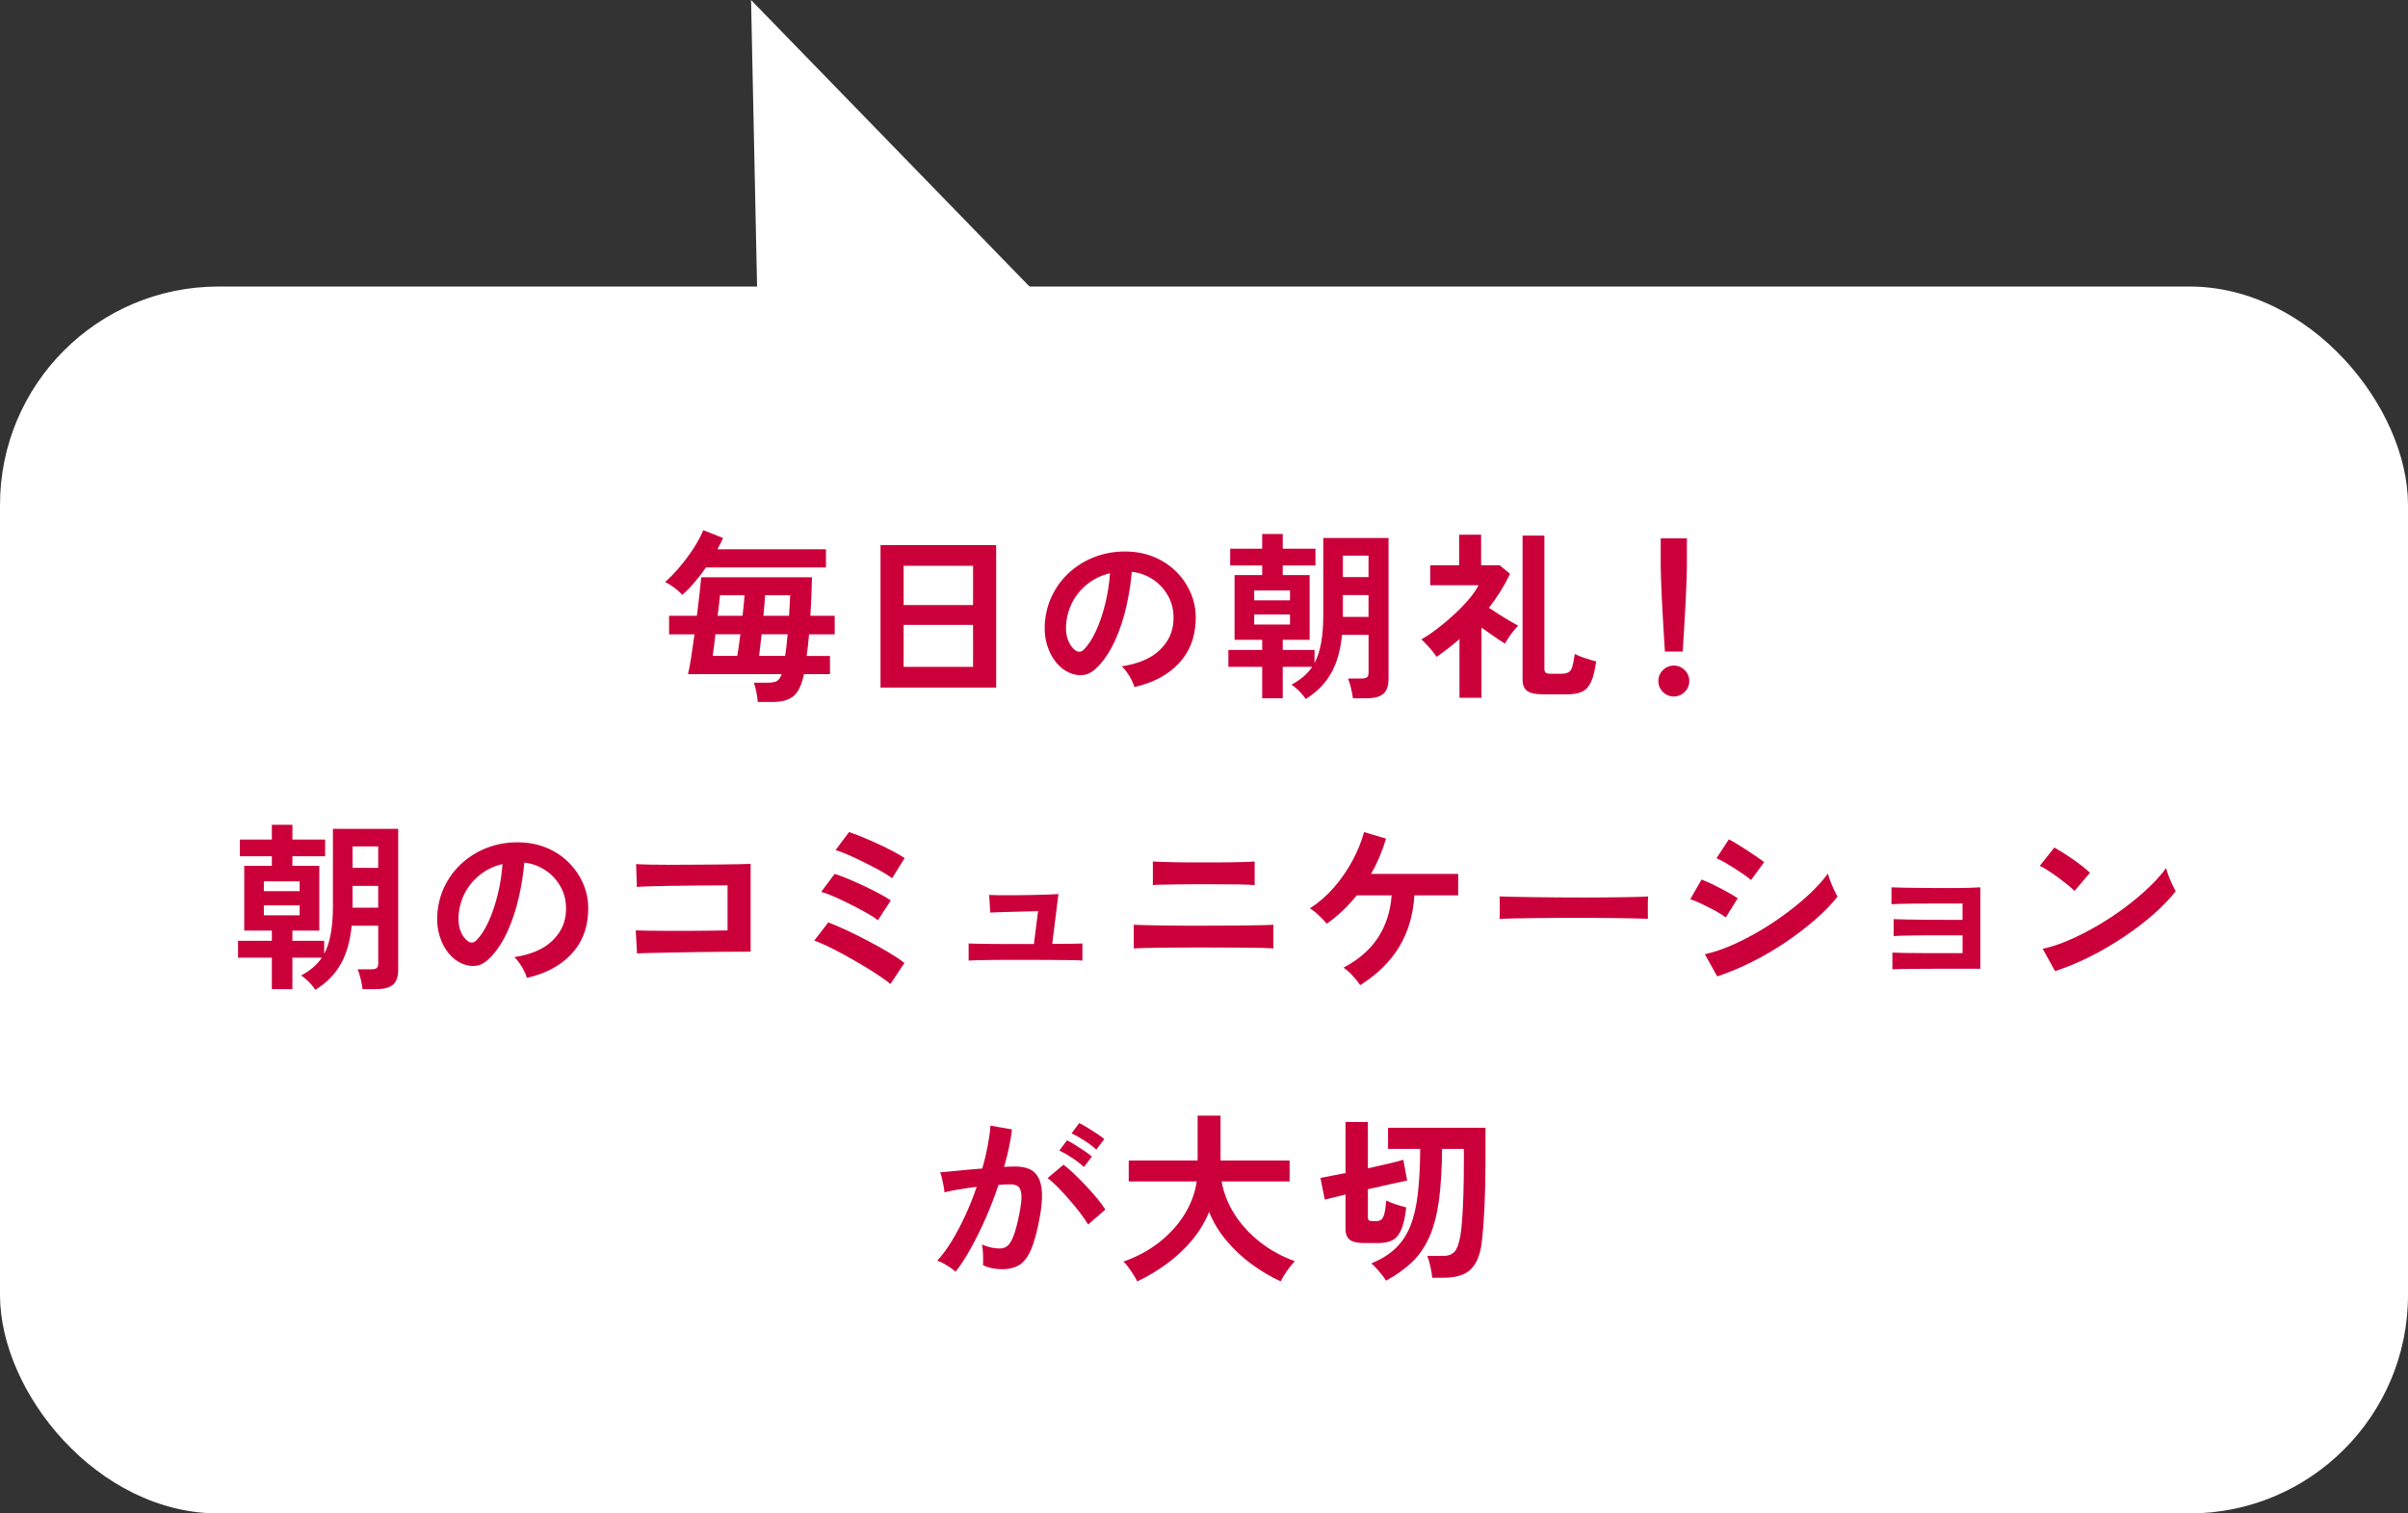 <?xml version="1.0" encoding="UTF-8"?>
<svg id="_レイヤー_2" data-name="レイヤー 2" xmlns="http://www.w3.org/2000/svg" viewBox="0 0 264.935 166.531">
  <rect x="0" y="0" width="264.935" height="166.531" fill="#333333" stroke="none"/>
  <g id="design">
    <g>
      <rect y="31.531" width="264.935" height="135" rx="24.03" ry="24.03" style="fill: #fff;"/>
      <polyline points="84.308 79.559 82.632 0 119.632 38.078" style="fill: #fff;"/>
      <g>
        <path d="M75.055,65.459c-.173-.227-.453-.483-.84-.77s-.733-.503-1.04-.65c.493-.427,1.017-.963,1.57-1.61.553-.646,1.066-1.333,1.54-2.06.473-.727.836-1.403,1.09-2.03l2.18.86c-.08.187-.173.384-.28.59-.106.206-.22.423-.34.65h11.94v2h-13.2c-.4.573-.823,1.123-1.27,1.65-.447.527-.897.983-1.351,1.37ZM83.375,77.239c-.027-.307-.08-.673-.16-1.1-.08-.427-.174-.767-.28-1.02h1.56c.467,0,.803-.067,1.01-.2s.37-.38.49-.74h-10.3c.106-.413.22-1.013.34-1.8.12-.787.246-1.647.38-2.58h-2.8v-2.04h3.06c.106-.866.203-1.676.29-2.43s.15-1.357.19-1.81h12.18c-.014.587-.033,1.243-.06,1.97-.026.727-.066,1.483-.119,2.27h2.68v2.04h-2.82c-.04.414-.08.82-.12,1.22s-.087.787-.14,1.16h2.56v2h-2.859c-.24,1.147-.613,1.943-1.12,2.39s-1.273.67-2.3.67h-1.66ZM78.415,72.178h2.7c.053-.306.109-.666.17-1.08.06-.413.116-.847.17-1.3h-2.74c-.054.494-.11.954-.17,1.38-.06.427-.103.76-.13,1ZM78.955,67.759h2.74c.053-.44.1-.853.14-1.24s.066-.727.08-1.02h-2.7c-.026.253-.06.577-.1.97-.04.394-.094.824-.16,1.29ZM83.515,72.178h2.86c.066-.36.12-.743.16-1.15.04-.406.08-.816.12-1.23h-2.86c-.054.454-.103.887-.15,1.3s-.09.773-.13,1.08ZM83.996,67.759h2.819c.027-.426.051-.83.07-1.21.021-.38.037-.73.05-1.05h-2.76c-.014.307-.037.653-.07,1.04s-.069.793-.109,1.22Z" style="fill: #cb003b;"/>
        <path d="M96.879,75.659v-15.68h12.721v15.68h-12.721ZM99.419,66.579h7.641v-4.32h-7.641v4.32ZM99.419,73.379h7.641v-4.62h-7.641v4.62Z" style="fill: #cb003b;"/>
        <path d="M124.807,75.599c-.054-.213-.153-.467-.3-.76-.147-.293-.317-.577-.51-.85-.194-.273-.384-.497-.57-.67,1.826-.28,3.217-.876,4.17-1.79.953-.913,1.456-1.99,1.51-3.23.054-.986-.127-1.866-.54-2.64s-.977-1.4-1.69-1.88c-.714-.48-1.497-.767-2.351-.86-.106,1.24-.307,2.507-.6,3.8-.294,1.294-.69,2.507-1.19,3.64s-1.109,2.093-1.83,2.88c-.547.587-1.076.927-1.59,1.02-.514.094-1.057.02-1.63-.22-.56-.24-1.054-.62-1.48-1.14-.428-.52-.754-1.137-.981-1.85-.227-.713-.32-1.477-.28-2.29.066-1.213.353-2.323.86-3.33.507-1.006,1.187-1.877,2.04-2.61.854-.733,1.833-1.287,2.939-1.66,1.107-.373,2.287-.527,3.54-.46,1.014.054,1.967.28,2.86.68s1.677.95,2.35,1.65c.674.7,1.193,1.51,1.56,2.43.366.92.517,1.927.45,3.02-.094,1.827-.733,3.357-1.92,4.59-1.188,1.233-2.794,2.077-4.82,2.53ZM118.307,71.559c.146.107.3.16.46.16s.32-.08.48-.24c.479-.48.923-1.16,1.329-2.04.407-.88.747-1.873,1.02-2.98.273-1.106.45-2.233.53-3.38-.92.213-1.737.6-2.45,1.16-.714.56-1.277,1.237-1.69,2.03s-.646,1.664-.7,2.61c-.026.627.057,1.17.25,1.63s.45.81.77,1.05Z" style="fill: #cb003b;"/>
        <path d="M143.65,76.919c-.08-.147-.21-.323-.391-.53-.18-.207-.377-.407-.59-.6-.213-.193-.406-.344-.58-.45.493-.267.927-.557,1.3-.87.374-.313.7-.676.981-1.09h-3.24v3.46h-2.26v-3.46h-3.72v-1.86h3.72v-1.12h-3.04v-7.12h3.04v-1.06h-3.521v-1.84h3.521v-1.62h2.26v1.62h3.601v1.84h-3.601v1.06h2.96v7.12h-2.96v1.12h3.5v1.44c.641-1.2.96-2.933.96-5.2v-8.56h7.181v15.52c0,.747-.188,1.287-.56,1.62-.373.333-1,.5-1.88.5h-1.48c-.039-.334-.109-.71-.21-1.13-.1-.42-.21-.77-.329-1.05h1.48c.28,0,.48-.043.6-.13.12-.086.181-.263.181-.53v-4.14h-2.92c-.16,1.68-.56,3.087-1.2,4.22s-1.573,2.08-2.8,2.84ZM137.99,66.059h3.939v-1.08h-3.939v1.08ZM137.99,68.719h3.939v-1.1h-3.939v1.1ZM147.749,63.499h2.82v-2.36h-2.82v2.36ZM147.749,67.879h2.82v-2.4h-2.82v2.4Z" style="fill: #cb003b;"/>
        <path d="M160.577,76.779v-6.46c-.413.36-.829.704-1.25,1.03-.42.327-.843.637-1.27.93-.12-.186-.28-.403-.48-.65-.199-.247-.409-.486-.63-.72-.22-.233-.409-.417-.569-.55.56-.32,1.152-.72,1.779-1.2.627-.48,1.24-.997,1.841-1.55.6-.553,1.136-1.11,1.609-1.67s.83-1.073,1.07-1.54h-5.32v-2.2h3.181v-3.36h2.42v3.36h2.04l1.14.94c-.294.626-.637,1.257-1.03,1.89-.394.634-.823,1.25-1.29,1.85.36.24.743.49,1.15.75.406.26.797.497,1.17.71.373.213.673.387.9.52-.16.147-.337.34-.53.58-.193.24-.374.487-.54.74-.167.254-.297.467-.391.64-.373-.227-.786-.5-1.239-.82-.454-.32-.9-.633-1.34-.94v7.72h-2.421ZM169.757,76.399c-.814,0-1.391-.123-1.73-.37s-.51-.663-.51-1.25v-15.84h2.4v14.66c0,.2.05.34.149.42.101.08.297.12.59.12h1.08c.373,0,.653-.057.84-.17.188-.113.327-.323.421-.63.093-.307.18-.767.26-1.38.307.16.693.317,1.16.47.466.154.866.27,1.199.35-.133.974-.319,1.724-.56,2.25-.24.527-.566.887-.981,1.08-.413.193-.953.29-1.619.29h-2.7Z" style="fill: #cb003b;"/>
        <path d="M184.158,76.639c-.467,0-.867-.167-1.2-.5-.333-.334-.5-.733-.5-1.2s.167-.867.5-1.2c.333-.333.733-.5,1.2-.5s.866.167,1.2.5c.333.334.5.733.5,1.2s-.167.867-.5,1.2c-.334.333-.733.5-1.2.5ZM183.177,71.698c-.026-.413-.06-.957-.1-1.63-.04-.673-.083-1.4-.13-2.18-.047-.78-.087-1.547-.12-2.3-.033-.753-.06-1.42-.08-2-.019-.58-.03-.997-.03-1.25v-3.1h2.881v3.1c0,.253-.011.67-.03,1.25-.021.58-.047,1.247-.08,2-.033.753-.073,1.52-.12,2.3-.047.78-.09,1.507-.13,2.18-.04.673-.073,1.217-.1,1.63h-1.961Z" style="fill: #cb003b;"/>
        <path d="M34.69,108.919c-.08-.147-.21-.323-.391-.53-.18-.207-.377-.407-.59-.6-.213-.193-.406-.344-.58-.45.493-.267.927-.557,1.3-.87.374-.313.7-.676.981-1.09h-3.24v3.46h-2.26v-3.46h-3.72v-1.86h3.72v-1.12h-3.04v-7.12h3.04v-1.06h-3.521v-1.84h3.521v-1.62h2.26v1.62h3.601v1.84h-3.601v1.06h2.96v7.12h-2.96v1.12h3.5v1.44c.641-1.2.96-2.933.96-5.2v-8.56h7.181v15.52c0,.747-.188,1.287-.56,1.62-.373.333-1,.5-1.88.5h-1.48c-.039-.334-.109-.71-.21-1.13-.1-.42-.21-.77-.329-1.05h1.48c.28,0,.48-.043.6-.13.12-.086.181-.263.181-.53v-4.14h-2.92c-.16,1.68-.56,3.087-1.2,4.22s-1.573,2.08-2.8,2.84ZM29.03,98.059h3.939v-1.08h-3.939v1.08ZM29.03,100.719h3.939v-1.1h-3.939v1.1ZM38.789,95.499h2.82v-2.36h-2.82v2.36ZM38.789,99.879h2.82v-2.4h-2.82v2.4Z" style="fill: #cb003b;"/>
        <path d="M57.967,107.599c-.054-.213-.153-.467-.3-.76-.147-.293-.317-.577-.51-.85-.194-.273-.384-.497-.57-.67,1.826-.28,3.217-.876,4.17-1.79.953-.913,1.456-1.99,1.51-3.23.054-.986-.127-1.866-.54-2.64s-.977-1.4-1.69-1.88c-.714-.48-1.497-.767-2.351-.86-.106,1.24-.307,2.507-.6,3.8-.294,1.294-.69,2.507-1.19,3.64s-1.109,2.093-1.83,2.88c-.547.587-1.076.927-1.59,1.02-.514.094-1.057.02-1.63-.22-.56-.24-1.054-.62-1.48-1.14-.428-.52-.754-1.137-.981-1.85-.227-.713-.32-1.477-.28-2.29.066-1.213.353-2.323.86-3.33.507-1.006,1.187-1.877,2.04-2.61.854-.733,1.833-1.287,2.939-1.66,1.107-.373,2.287-.527,3.54-.46,1.014.054,1.967.28,2.86.68s1.677.95,2.35,1.65c.674.7,1.193,1.51,1.56,2.43.366.92.517,1.927.45,3.02-.094,1.827-.733,3.357-1.92,4.59-1.188,1.233-2.794,2.077-4.82,2.53ZM51.467,103.559c.146.107.3.16.46.16s.32-.08.48-.24c.479-.48.923-1.16,1.329-2.04.407-.88.747-1.873,1.02-2.98.273-1.106.45-2.233.53-3.38-.92.213-1.737.6-2.45,1.16-.714.56-1.277,1.237-1.69,2.03s-.646,1.664-.7,2.61c-.026.627.057,1.17.25,1.63s.45.81.77,1.05Z" style="fill: #cb003b;"/>
        <path d="M70.087,104.919l-.14-2.54c.28.014.723.023,1.33.03.606.007,1.303.013,2.09.019.787.007,1.597.007,2.43,0,.834-.006,1.623-.013,2.37-.019s1.373-.017,1.88-.03v-4.96c-.413,0-.97.003-1.67.01-.699.007-1.463.014-2.29.02-.826.007-1.644.017-2.449.03-.808.013-1.527.03-2.16.05-.634.02-1.103.043-1.41.07l-.08-2.52c.32.027.807.047,1.46.06s1.4.02,2.24.02,1.71-.003,2.609-.01c.9-.006,1.77-.013,2.61-.02.84-.006,1.583-.017,2.231-.03.646-.013,1.13-.027,1.449-.04v9.66c-.746,0-1.597.003-2.55.01s-1.94.017-2.96.03c-1.02.014-1.997.03-2.93.05-.934.02-1.757.037-2.47.05-.714.014-1.244.034-1.591.06Z" style="fill: #cb003b;"/>
        <path d="M97.97,108.279c-.268-.227-.66-.517-1.181-.87-.519-.353-1.109-.727-1.77-1.12-.66-.393-1.334-.78-2.021-1.16s-1.329-.713-1.93-1c-.6-.287-1.094-.497-1.48-.63l1.54-2c.572.213,1.243.5,2.01.86s1.557.753,2.37,1.18c.812.427,1.573.85,2.279,1.27.707.42,1.28.803,1.721,1.15l-1.54,2.32ZM96.59,101.259c-.28-.227-.693-.493-1.24-.8s-1.137-.62-1.77-.94c-.633-.32-1.239-.606-1.819-.86s-1.051-.427-1.41-.52l1.48-1.98c.427.133.92.316,1.48.55.56.233,1.137.49,1.73.77.594.28,1.153.56,1.681.84.526.28.956.534,1.29.76l-1.42,2.18ZM98.15,96.639c-.214-.173-.519-.377-.92-.61-.4-.233-.847-.477-1.34-.73-.493-.253-.99-.5-1.49-.74-.5-.24-.967-.45-1.4-.63-.433-.18-.79-.31-1.069-.39l1.48-1.98c.413.133.903.317,1.471.55.566.233,1.147.487,1.739.76.594.273,1.147.547,1.66.82.514.273.93.517,1.25.73l-1.38,2.22Z" style="fill: #cb003b;"/>
        <path d="M106.572,105.698v-1.88c.2.014.526.023.98.03s.981.013,1.58.02c.601.007,1.233.01,1.9.01h2.72l.46-3.62c-.413.014-.89.027-1.43.04-.54.014-1.07.027-1.59.04-.52.014-.983.027-1.391.04-.406.014-.69.027-.85.04l-.12-1.94c.2.013.564.023,1.09.03.526.007,1.127.007,1.8,0,.674-.006,1.341-.017,2-.03.66-.013,1.24-.03,1.74-.05.5-.019.83-.036.99-.05l-.68,5.48c.772,0,1.466-.003,2.08-.01.612-.007,1.026-.017,1.239-.03v1.88c-.227-.026-.66-.043-1.3-.05-.64-.006-1.387-.013-2.24-.02-.854-.006-1.713-.01-2.58-.01h-1.77c-.66,0-1.31.003-1.95.01-.64.007-1.203.017-1.69.03-.487.013-.817.027-.99.04Z" style="fill: #cb003b;"/>
        <path d="M124.742,104.359v-2.6c.253.014.666.027,1.24.04.572.014,1.239.027,2,.04.76.014,1.56.02,2.399.02h2.42c.747,0,1.503-.003,2.271-.01.767-.007,1.493-.013,2.18-.02s1.283-.017,1.79-.03c.507-.013.86-.026,1.06-.04v2.6c-.279-.026-.797-.046-1.55-.06-.753-.013-1.633-.023-2.64-.03s-2.044-.01-3.11-.01h-1.73c-.647,0-1.304.003-1.971.01-.666.007-1.3.013-1.899.02-.601.007-1.117.017-1.55.03-.434.014-.737.027-.91.04ZM126.841,97.399v-2.6c.2.014.514.027.94.04.427.014.93.027,1.51.04.58.014,1.187.02,1.82.02h1.87c.786,0,1.529-.003,2.229-.01s1.303-.02,1.81-.04.847-.037,1.02-.05v2.6c-.333-.04-.943-.066-1.83-.08-.887-.013-1.964-.02-3.229-.02h-1.711c-.633,0-1.257.007-1.869.02-.614.014-1.154.023-1.62.03-.467.007-.78.023-.94.05Z" style="fill: #cb003b;"/>
        <path d="M149.654,108.399c-.2-.307-.48-.653-.84-1.04-.36-.387-.693-.68-1-.88,1.666-.88,2.933-1.983,3.8-3.31.866-1.327,1.366-2.877,1.5-4.65h-3.84c-.494.613-1.014,1.18-1.56,1.7s-1.127.994-1.74,1.42c-.213-.253-.5-.553-.859-.9-.36-.346-.693-.606-1-.78.986-.64,1.873-1.413,2.66-2.32.786-.907,1.463-1.887,2.029-2.94.567-1.053.99-2.1,1.27-3.14l2.42.72c-.2.68-.436,1.344-.71,1.99-.273.647-.584,1.277-.93,1.89h9.579v2.36h-4.819c-.134,2.173-.697,4.073-1.69,5.7-.993,1.627-2.417,3.02-4.269,4.18Z" style="fill: #cb003b;"/>
        <path d="M164.988,101.119c.014-.186.021-.44.021-.76v-.96c0-.32-.007-.573-.021-.76.253.013.703.027,1.351.04.646.014,1.42.027,2.319.04.9.014,1.863.023,2.891.03,1.026.007,2.053.01,3.08.01,1.026,0,1.996-.006,2.909-.02.913-.013,1.703-.026,2.37-.04.667-.013,1.141-.033,1.42-.06-.013.173-.023.42-.029.74-.007.32-.007.644,0,.97.006.327.01.577.01.75-.334-.013-.823-.027-1.47-.04-.647-.013-1.4-.027-2.261-.04-.859-.013-1.773-.02-2.739-.02h-2.931c-.986,0-1.927.007-2.819.02-.894.013-1.697.027-2.41.04-.714.013-1.277.033-1.69.06Z" style="fill: #cb003b;"/>
        <path d="M189.871,100.959c-.253-.213-.619-.45-1.1-.71-.479-.26-.977-.513-1.49-.76-.513-.247-.95-.43-1.31-.55l1.24-2.16c.386.147.836.347,1.35.6.513.253,1.01.514,1.49.78.479.267.859.493,1.14.68l-1.32,2.12ZM188.932,107.439l-1.36-2.44c.96-.213,1.963-.55,3.01-1.01s2.091-1,3.131-1.62c1.04-.62,2.033-1.287,2.979-2s1.8-1.433,2.561-2.16c.76-.727,1.38-1.423,1.859-2.09.054.227.144.507.271.84.126.334.263.657.41.97.146.314.273.557.38.731-.667.84-1.49,1.687-2.471,2.54-.98.854-2.057,1.677-3.229,2.47-1.174.793-2.403,1.514-3.69,2.16-1.286.646-2.569,1.183-3.85,1.61ZM192.652,96.839c-.173-.16-.423-.353-.75-.58-.327-.227-.684-.463-1.07-.71-.387-.247-.757-.47-1.109-.67-.353-.2-.644-.347-.87-.44l1.36-2.08c.267.133.583.314.949.54.367.227.74.463,1.12.71.38.247.733.483,1.06.71.326.227.576.414.75.56l-1.44,1.96Z" style="fill: #cb003b;"/>
        <path d="M208.207,106.659v-1.84c.267.014.724.027,1.37.04.646.014,1.42.02,2.32.02h4.03v-1.96h-3.09c-.688,0-1.341.003-1.96.01-.62.007-1.154.017-1.601.03s-.757.027-.93.04v-1.86c.28.013.736.027,1.37.04.633.014,1.393.023,2.279.03s1.837.01,2.851.01h1.08v-1.8h-3.311c-.686,0-1.34.003-1.96.01-.62.007-1.156.017-1.609.03-.454.013-.768.027-.94.04v-1.86c.28.013.736.027,1.37.04.633.014,1.393.023,2.28.03.886.007,1.843.01,2.87.01.812,0,1.513-.01,2.1-.03s.973-.037,1.16-.05v8.96h-5.16c-.693,0-1.353.003-1.98.01-.627.007-1.163.014-1.609.02-.447.007-.757.017-.931.03Z" style="fill: #cb003b;"/>
        <path d="M228.242,98.039c-.174-.186-.417-.407-.731-.66-.314-.253-.66-.52-1.04-.8-.38-.28-.75-.537-1.109-.77-.36-.233-.674-.41-.94-.53l1.601-2.02c.266.147.579.334.94.56.36.227.731.474,1.11.74s.736.53,1.069.79c.334.26.601.49.801.69l-1.7,2ZM226.101,106.859l-1.359-2.46c.946-.2,1.943-.53,2.99-.99,1.046-.46,2.096-1,3.149-1.62s2.054-1.287,3-2,1.804-1.437,2.57-2.17,1.39-1.433,1.87-2.1c.053.227.143.507.27.84.127.334.264.657.41.97s.273.557.38.73c-.653.84-1.47,1.69-2.45,2.55-.98.86-2.063,1.687-3.25,2.48-1.187.793-2.427,1.517-3.72,2.17-1.293.654-2.58,1.187-3.86,1.6Z" style="fill: #cb003b;"/>
        <path d="M105.136,139.939c-.12-.12-.307-.267-.56-.44-.254-.173-.514-.333-.78-.48-.267-.146-.493-.247-.68-.3.56-.6,1.1-1.33,1.62-2.19.519-.86,1.013-1.796,1.48-2.81.467-1.013.88-2.053,1.24-3.12-.68.08-1.337.173-1.97.28-.634.107-1.157.213-1.57.32-.014-.173-.047-.406-.1-.7-.054-.293-.114-.583-.181-.87-.066-.287-.133-.497-.2-.63.307-.027.707-.063,1.2-.11s1.04-.1,1.641-.16c.6-.06,1.199-.11,1.8-.15.24-.84.436-1.663.59-2.47.153-.807.257-1.557.31-2.25l2.36.42c-.066.614-.174,1.27-.32,1.97-.146.7-.326,1.417-.54,2.15.267-.013.507-.023.721-.03.213-.007.399-.01.56-.01.533,0,1.01.084,1.43.25.421.167.757.46,1.011.88.253.42.399,1,.44,1.74.04.74-.047,1.684-.26,2.83-.267,1.44-.57,2.567-.91,3.38-.34.814-.764,1.387-1.27,1.72-.507.333-1.153.5-1.94.5-.8,0-1.5-.147-2.1-.44.013-.32.013-.707,0-1.16-.014-.453-.054-.827-.12-1.12.666.293,1.32.44,1.96.44.32,0,.597-.09.83-.27s.456-.54.67-1.08c.213-.54.427-1.336.64-2.39.2-.973.28-1.697.24-2.17-.04-.473-.167-.783-.38-.93-.214-.146-.48-.22-.8-.22-.374,0-.82.02-1.34.06-.414,1.24-.884,2.46-1.41,3.66-.527,1.2-1.073,2.31-1.641,3.33-.566,1.02-1.123,1.877-1.67,2.57ZM119.716,134.738c-.213-.36-.507-.787-.88-1.28s-.78-.99-1.22-1.49c-.44-.5-.867-.96-1.28-1.38s-.773-.736-1.08-.95l1.76-1.48c.32.24.693.563,1.12.97s.867.85,1.32,1.33.873.954,1.26,1.42c.387.467.686.874.9,1.22l-1.9,1.64ZM119.256,128.419c-.347-.333-.783-.673-1.31-1.02-.527-.347-.99-.613-1.391-.8l.841-1.12c.227.107.516.27.869.49.353.22.703.447,1.051.68.346.233.619.437.819.61l-.88,1.16ZM120.617,126.499c-.36-.333-.804-.67-1.33-1.01-.527-.34-.99-.596-1.39-.77l.84-1.14c.227.107.517.267.87.48.352.213.706.436,1.06.67s.63.437.83.61l-.88,1.16Z" style="fill: #cb003b;"/>
        <path d="M125.126,140.999c-.107-.213-.25-.463-.43-.75-.181-.287-.367-.56-.56-.82-.193-.26-.37-.463-.53-.61,1.48-.52,2.79-1.227,3.931-2.12,1.14-.893,2.066-1.913,2.779-3.06.714-1.147,1.164-2.36,1.351-3.64h-7.481v-2.3h7.58v-4.94h2.521v4.94h7.6v2.3h-7.479c.213,1.253.686,2.457,1.42,3.61.732,1.153,1.67,2.177,2.81,3.07,1.141.894,2.417,1.594,3.83,2.1-.174.173-.363.394-.57.66-.206.267-.399.543-.58.83-.18.287-.316.53-.409.73-1.107-.507-2.174-1.137-3.2-1.89-1.027-.753-1.947-1.613-2.76-2.58-.814-.966-1.454-2.023-1.92-3.17-.468,1.147-1.114,2.207-1.94,3.18-.827.973-1.757,1.833-2.79,2.58s-2.09,1.373-3.17,1.88Z" style="fill: #cb003b;"/>
        <path d="M150.077,136.779c-.733,0-1.257-.12-1.57-.36s-.47-.646-.47-1.22v-3.76c-.453.107-.877.21-1.27.31-.393.1-.73.184-1.01.25l-.479-2.38c.333-.067.739-.147,1.22-.24s.993-.193,1.54-.3v-5.62h2.46v5.1c.773-.173,1.507-.34,2.2-.5.693-.16,1.26-.307,1.7-.44l.42,2.28c-.427.093-1.037.227-1.83.4-.794.173-1.624.36-2.49.56v3.1c0,.133.03.233.09.3.06.067.196.1.41.1h.46c.2,0,.366-.046.5-.14.133-.093.247-.3.34-.62.094-.32.167-.82.22-1.5.254.133.591.27,1.011.41.42.14.816.257,1.19.35-.12,1.054-.3,1.863-.54,2.43-.239.567-.56.957-.96,1.17-.399.213-.913.32-1.54.32h-1.6ZM152.496,140.919c-.12-.2-.287-.434-.5-.7-.214-.267-.427-.513-.64-.74-.214-.227-.374-.38-.48-.46,1.08-.44,1.967-.99,2.66-1.65.693-.66,1.236-1.48,1.63-2.46.394-.981.67-2.167.83-3.56s.246-3.037.26-4.93h-3.54v-2.32h10.721v3.84c0,1.787-.037,3.417-.11,4.89s-.157,2.623-.25,3.45c-.107,1.12-.334,1.994-.68,2.62-.348.626-.814,1.066-1.4,1.32s-1.3.38-2.14.38h-1.28c-.027-.347-.094-.76-.2-1.24s-.22-.867-.34-1.16h1.76c.507,0,.907-.143,1.2-.43s.519-.89.68-1.81c.066-.373.13-.953.19-1.74.06-.786.106-1.72.14-2.8s.05-2.24.05-3.48v-1.52h-2.399c-.014,2.24-.13,4.147-.351,5.72-.22,1.573-.569,2.9-1.05,3.98-.479,1.08-1.109,1.997-1.89,2.75-.78.753-1.737,1.437-2.87,2.05Z" style="fill: #cb003b;"/>
      </g>
    </g>
  </g>
</svg>